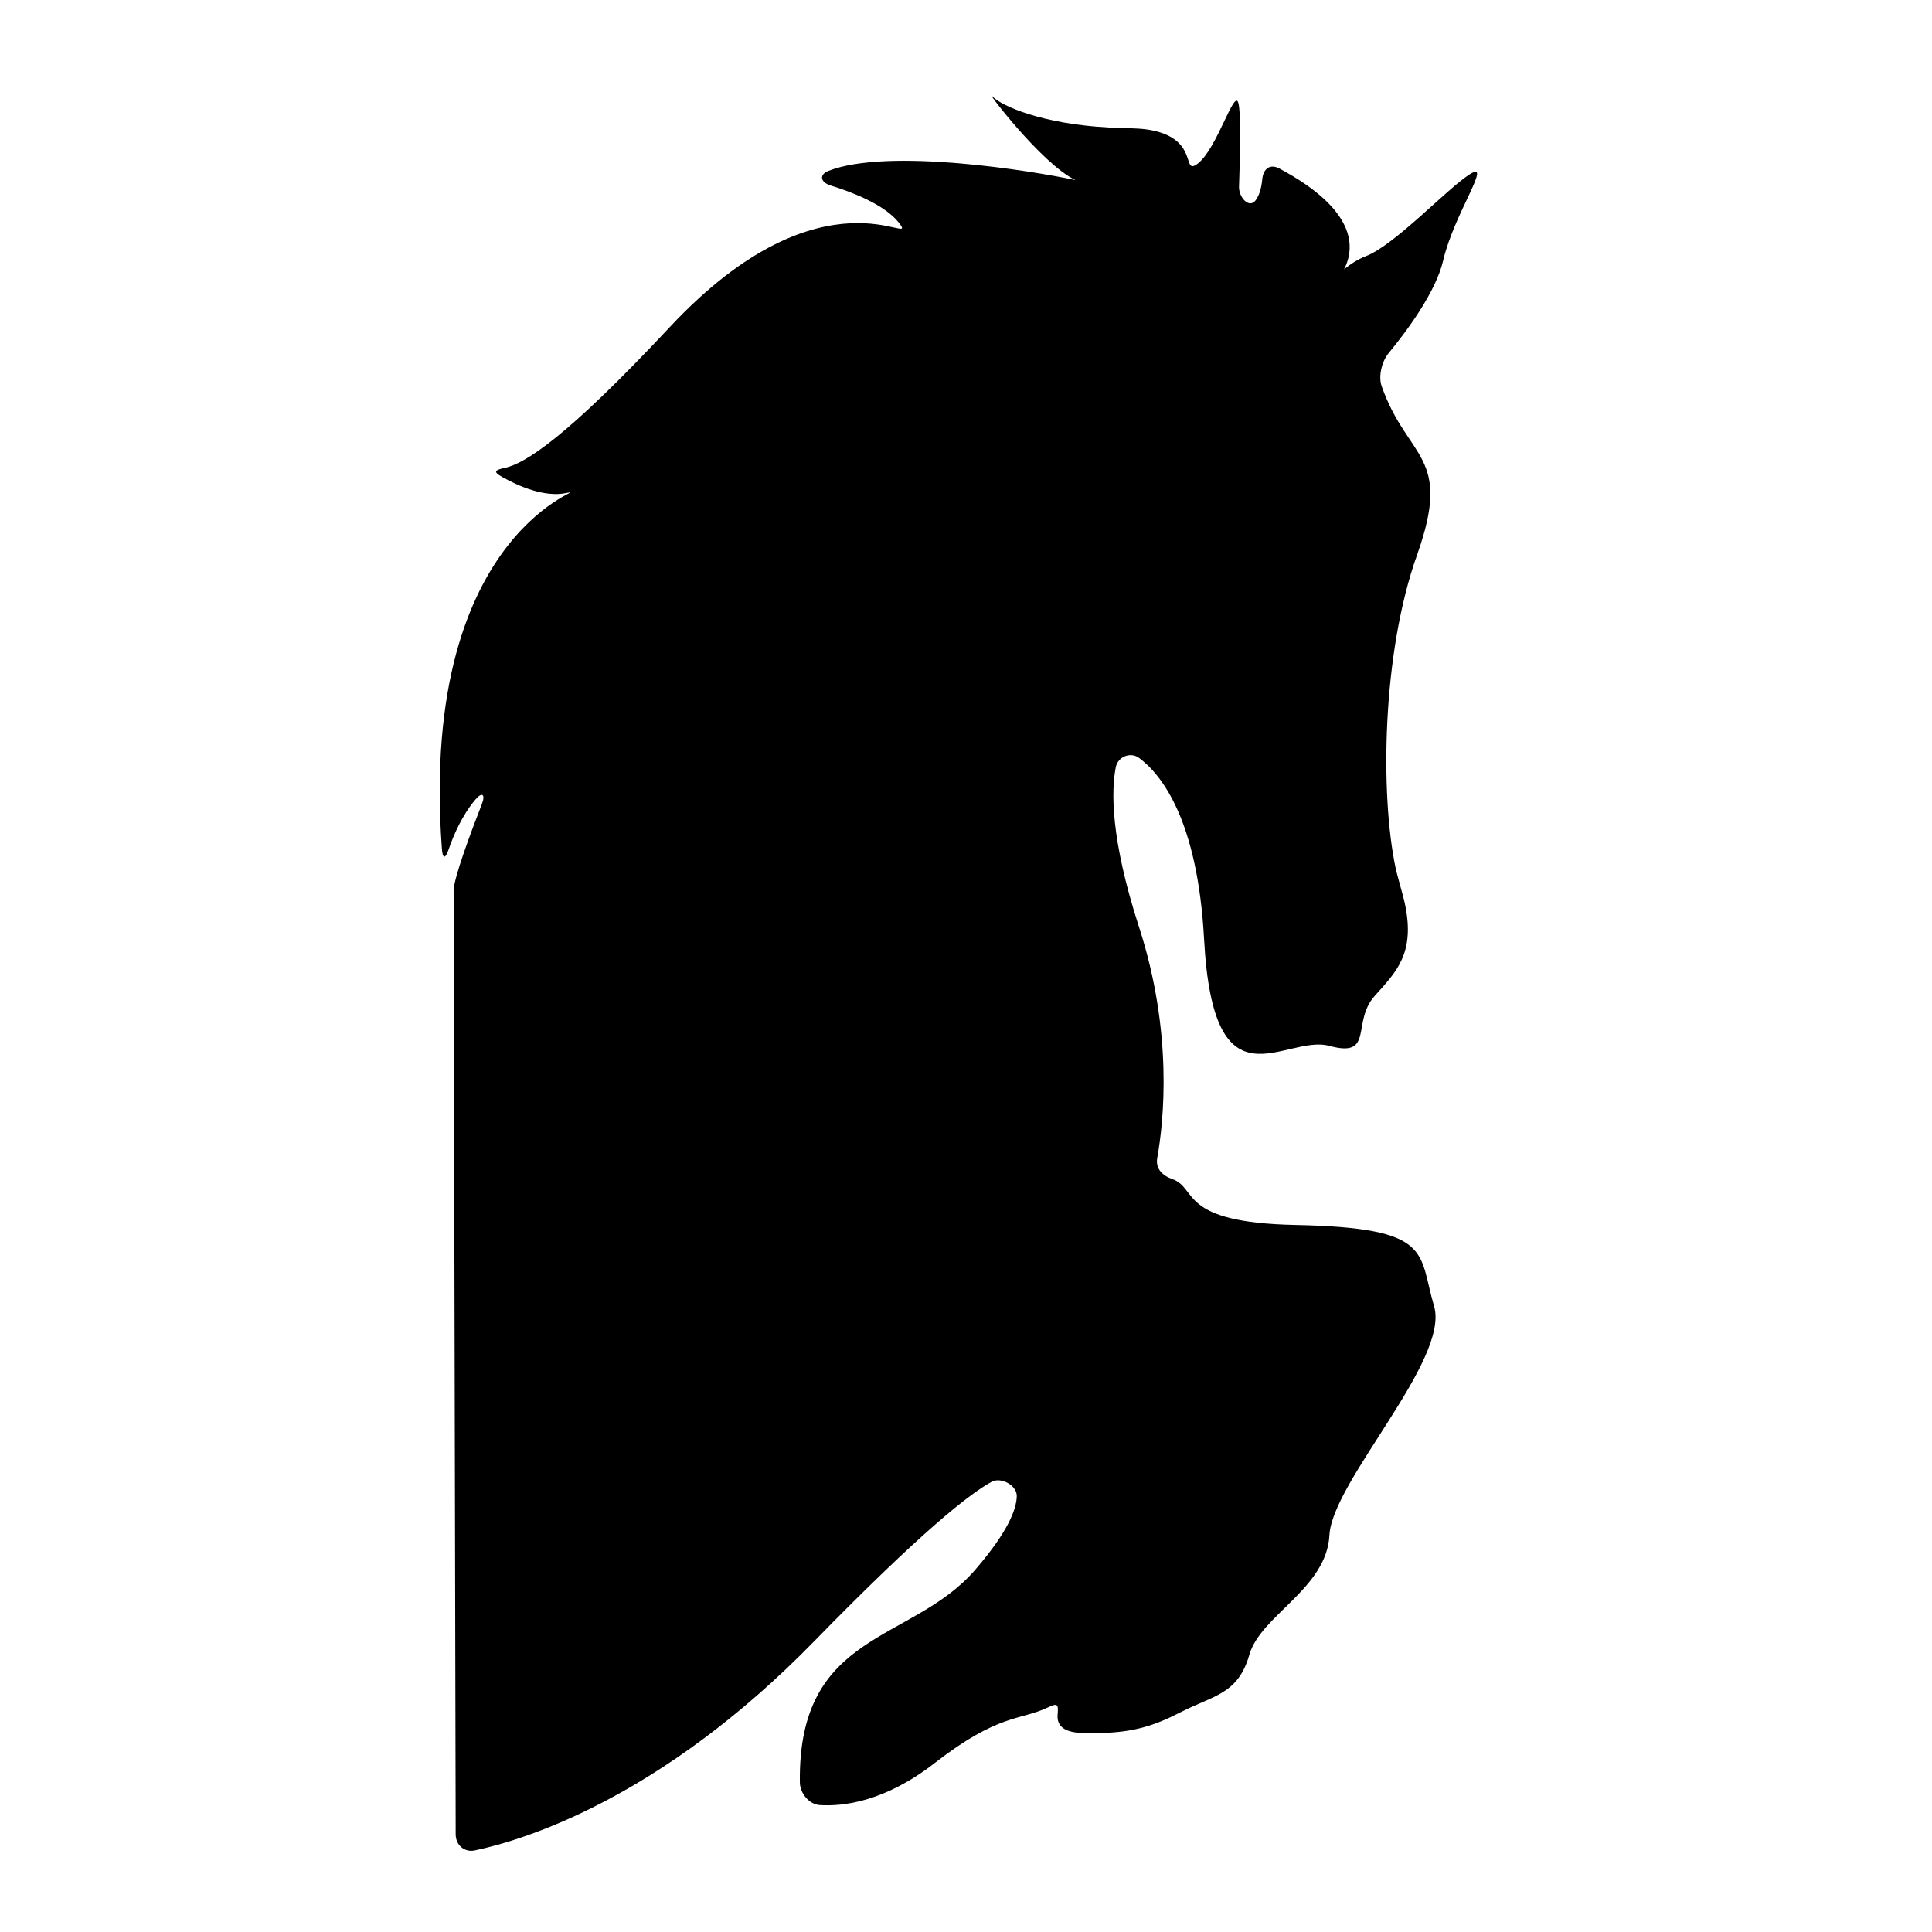 <?xml version="1.0" encoding="iso-8859-1"?>
<!-- Generator: Adobe Illustrator 17.0.2, SVG Export Plug-In . SVG Version: 6.00 Build 0)  -->
<!DOCTYPE svg PUBLIC "-//W3C//DTD SVG 1.1//EN" "http://www.w3.org/Graphics/SVG/1.1/DTD/svg11.dtd">
<svg version="1.1" id="Capa_1" xmlns="http://www.w3.org/2000/svg" xmlns:xlink="http://www.w3.org/1999/xlink" x="0px" y="0px"
	 width="100px" height="100px" viewBox="0 0 100 100" style="enable-background:new 0 0 100 100;" xml:space="preserve">
<g>
	<path d="M76.094,9.008c-1.171,0.732-3.879,3.659-5.379,4.244c-0.461,0.18-0.836,0.431-1.144,0.69
		c0.599-1.182,0.595-3.104-3.343-5.217c-0.486-0.261-0.84,0.001-0.893,0.55c-0.038,0.394-0.133,0.819-0.349,1.099
		c-0.337,0.438-0.874-0.167-0.854-0.719c0.051-1.406,0.114-3.853-0.04-4.343c-0.22-0.695-1.098,2.378-2.086,3.147
		c-0.896,0.696,0.163-1.342-2.627-1.757c-0.546-0.081-1.443-0.073-1.994-0.103c-3.438-0.183-5.558-1.114-6.026-1.616
		c-0.467-0.5,2.529,3.491,4.311,4.339C53.469,8.85,46.005,7.632,42.892,8.84c-0.515,0.2-0.426,0.597,0.103,0.76
		c1.084,0.334,2.791,0.983,3.535,1.932c1.135,1.445-3.842-3.183-11.867,5.403c-5.368,5.744-7.495,7.056-8.526,7.28
		c-0.539,0.118-0.623,0.203-0.142,0.474c0.846,0.474,2.178,1.06,3.302,0.832c1.771-0.359-7.657,1.466-6.426,18.396
		c0.04,0.551,0.178,0.558,0.356,0.035c0.247-0.723,0.68-1.727,1.371-2.557c0.354-0.424,0.542-0.286,0.341,0.229
		c-0.534,1.369-1.46,3.834-1.46,4.485l0.107,48.835c0.001,0.552,0.447,0.948,0.988,0.834c2.528-0.531,9.604-2.669,17.553-10.811
		c5.593-5.73,8.089-7.67,9.202-8.27c0.486-0.262,1.31,0.188,1.299,0.741c-0.013,0.677-0.453,1.848-2.159,3.822
		c-3.282,3.798-9.178,3.135-9.068,11.002c0.008,0.552,0.475,1.132,1.026,1.168c1.189,0.078,3.358-0.158,5.944-2.169
		c3.333-2.593,4.445-2.2,5.883-2.892c0.497-0.24,0.533-0.152,0.488,0.399c-0.021,0.263,0.05,0.526,0.326,0.706
		c0.462,0.301,1.409,0.241,1.961,0.225c1.593-0.047,2.646-0.337,4.075-1.072c1.707-0.878,2.976-0.927,3.562-2.976
		c0.585-2.049,4-3.415,4.146-6.196c0.146-2.781,6.244-9.074,5.415-11.855c-0.829-2.781,0-4.049-7.171-4.196
		c-6.097-0.124-5.036-1.906-6.38-2.377c-0.521-0.183-0.874-0.545-0.777-1.089c0.344-1.929,0.822-6.51-0.941-11.95
		c-1.493-4.604-1.439-7.086-1.204-8.28c0.106-0.542,0.762-0.807,1.206-0.477c1.142,0.847,3.028,3.175,3.364,9.391
		c0.487,9.025,4.146,4.879,6.488,5.513s1.122-1.22,2.342-2.586c1.092-1.223,2.106-2.173,1.57-4.74
		c-0.113-0.541-0.386-1.396-0.498-1.937c-0.781-3.751-0.703-11.031,1.123-16.155c1.857-5.21-0.492-4.909-1.834-8.727
		c-0.183-0.521,0.013-1.288,0.363-1.714c0.896-1.087,2.441-3.142,2.824-4.804C75.252,11.094,77.265,8.276,76.094,9.008z"/>
</g>
</svg>

